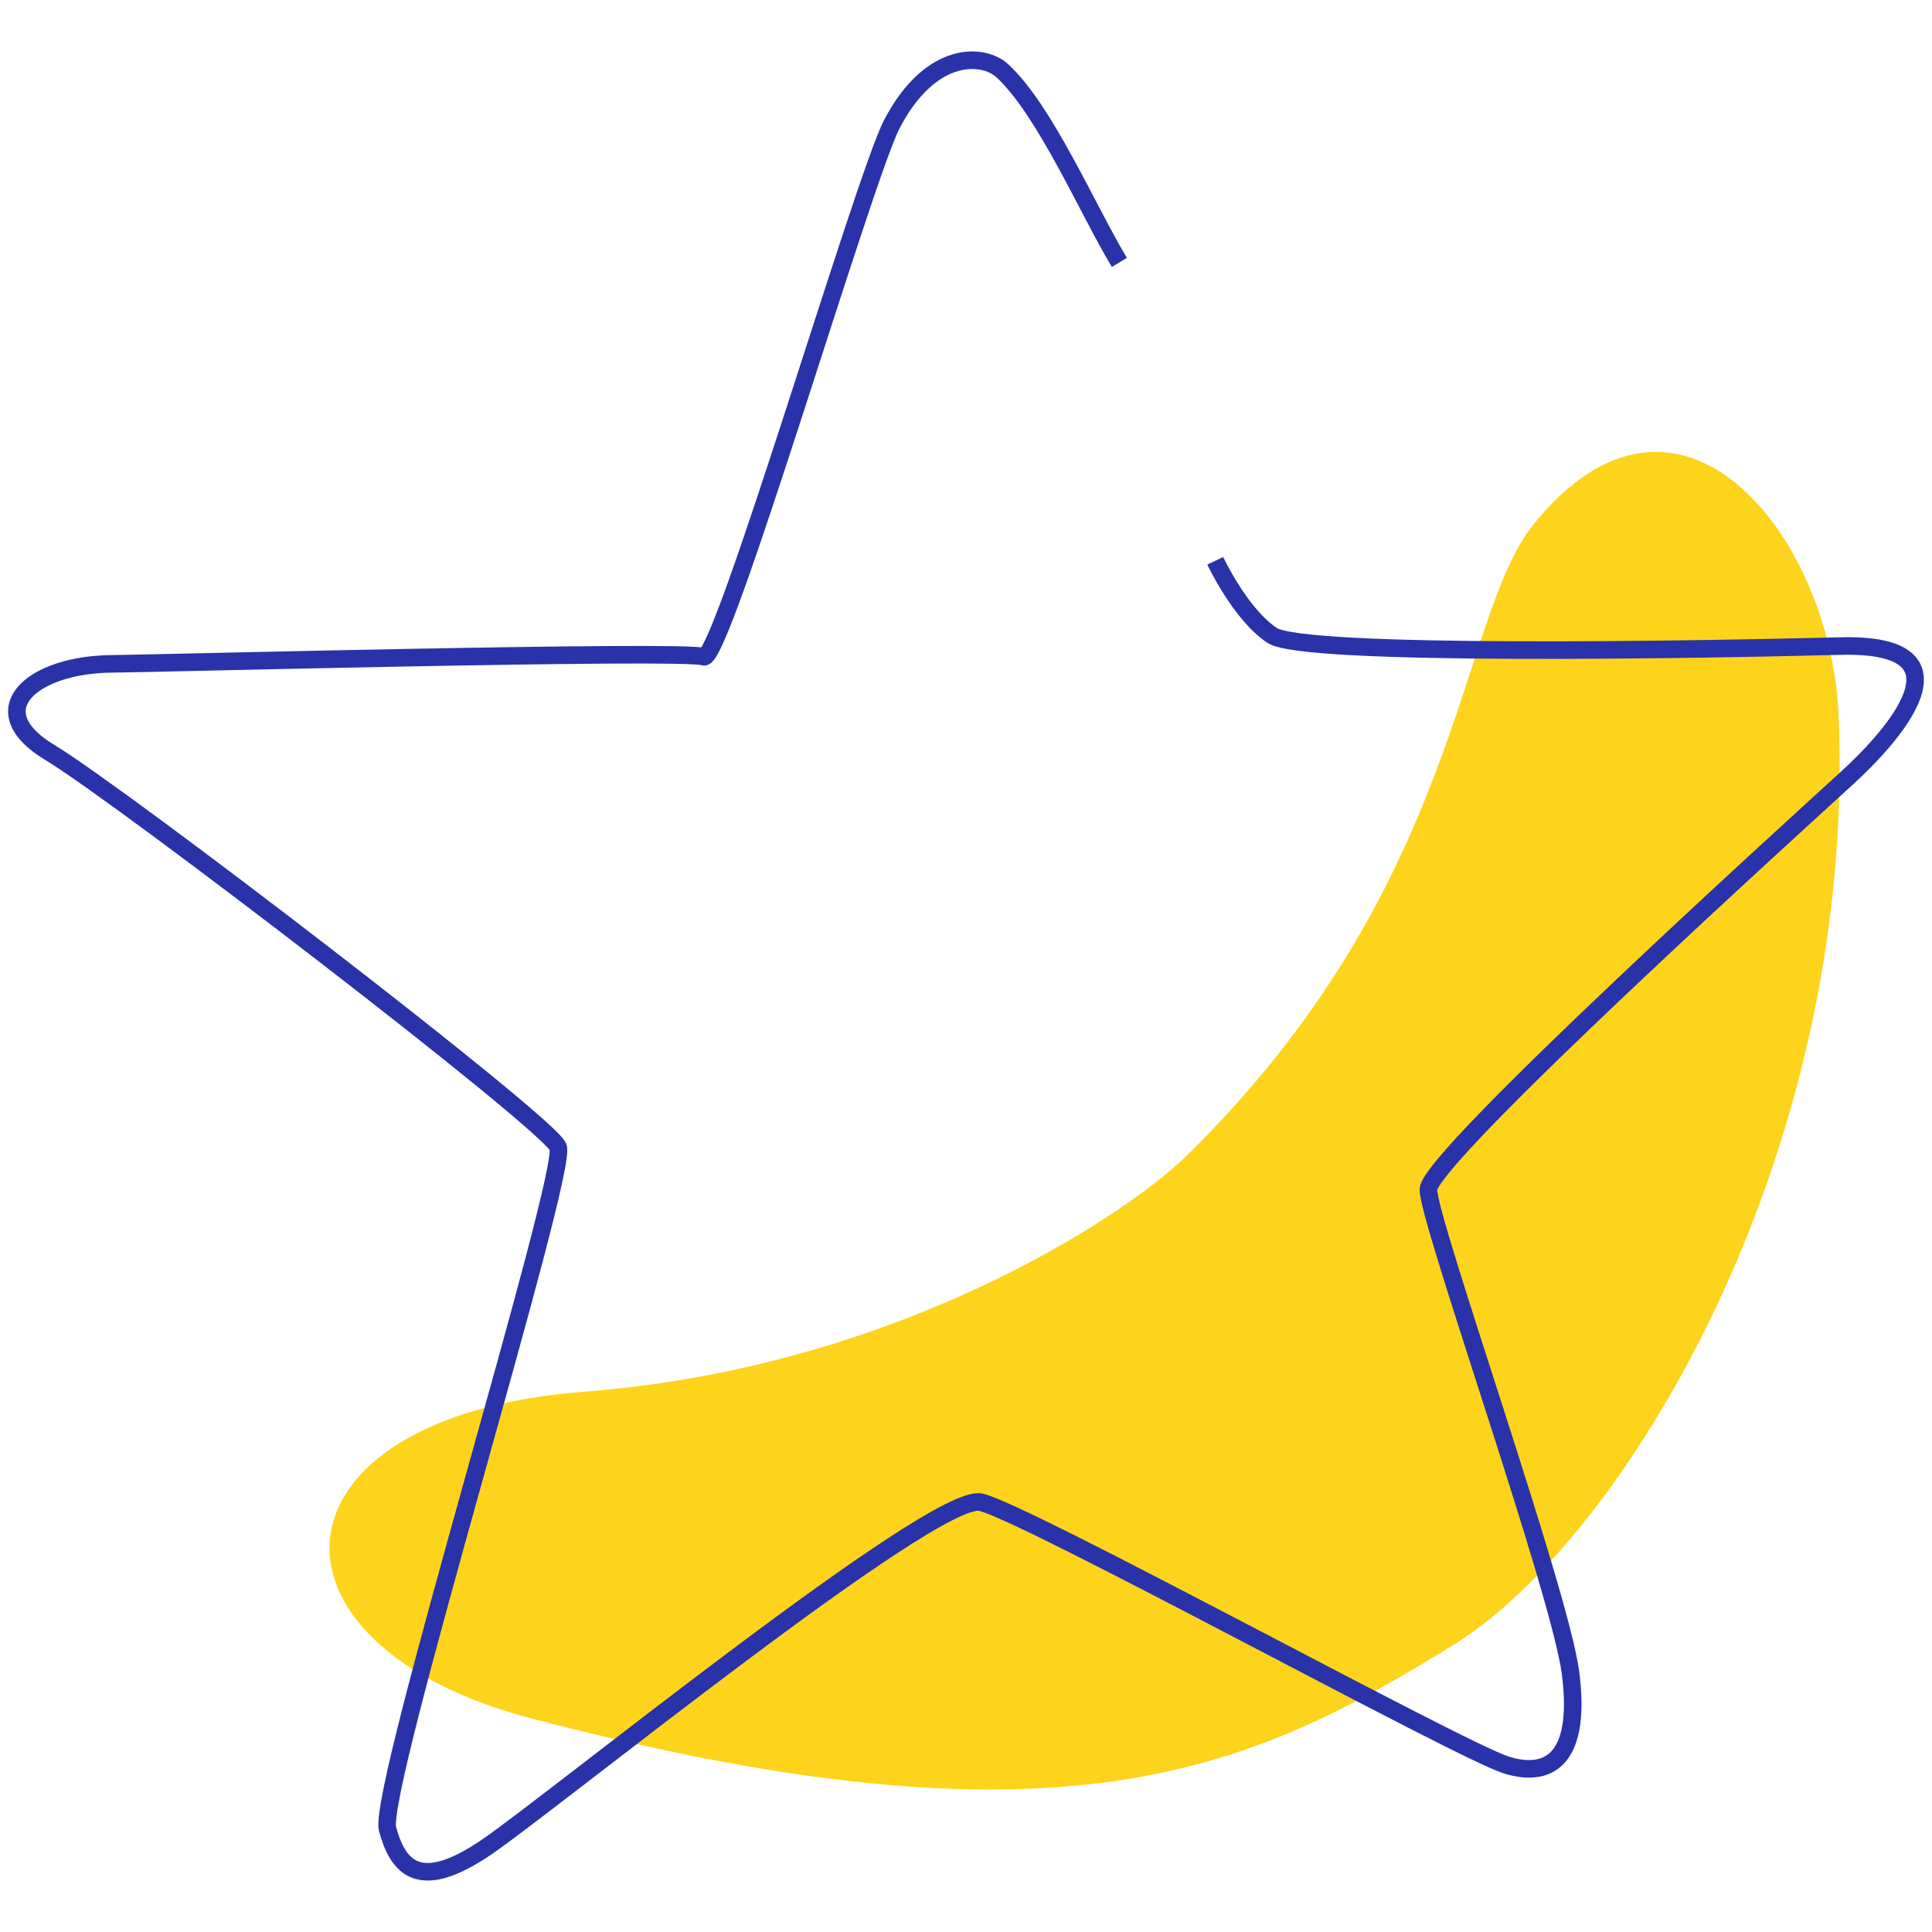 <?xml version="1.0" encoding="UTF-8"?> <svg xmlns="http://www.w3.org/2000/svg" xmlns:i="http://ns.adobe.com/AdobeIllustrator/10.0/" version="1.1" viewBox="0 0 220 220"><defs><style> .cls-1 { fill: none; stroke: #2932a8; stroke-miterlimit: 10; stroke-width: 2px; } .cls-2 { fill: #fdd41b; } </style></defs><g><g id="_Слой_1" data-name="Слой_1"><g><path class="cls-2" d="M134.944,131.768c31.553-30.743,31.011-61.267,39.643-72.004,16.585-20.63,33.963,1.194,34.789,21.844,2.023,50.565-24.86,93.893-43.688,105.58-23.462,14.563-44.902,24.271-105.175,8.495-32.377-8.475-30.743-34.384,6.068-37.216,35.833-2.756,61.744-20.248,68.364-26.698Z"></path><path class="cls-1" d="M127.461,29.88c-3.641-6.068-8.495-17.394-13.349-21.844-2.109-1.933-8.09-2.427-12.54,6.068-3.191,6.092-19.417,61.487-21.44,60.678s-64.29.809-67.15.809c-9.304,0-15.372,5.259-7.281,10.113s56.633,42.07,57.846,44.902-20.63,73.218-19.417,77.668,3.641,7.281,11.327,2.023c7.686-5.259,50.969-40.452,56.228-39.238,5.259,1.214,54.61,28.316,59.869,29.934,5.259,1.618,8.495-1.214,7.281-10.518-1.214-9.304-16.181-51.374-16.181-55.015s42.879-42.475,47.733-46.924,14.967-15.372-.809-14.967c-15.776.405-61.082,1.214-64.723-1.214s-6.472-8.495-6.472-8.495"></path></g></g></g></svg> 